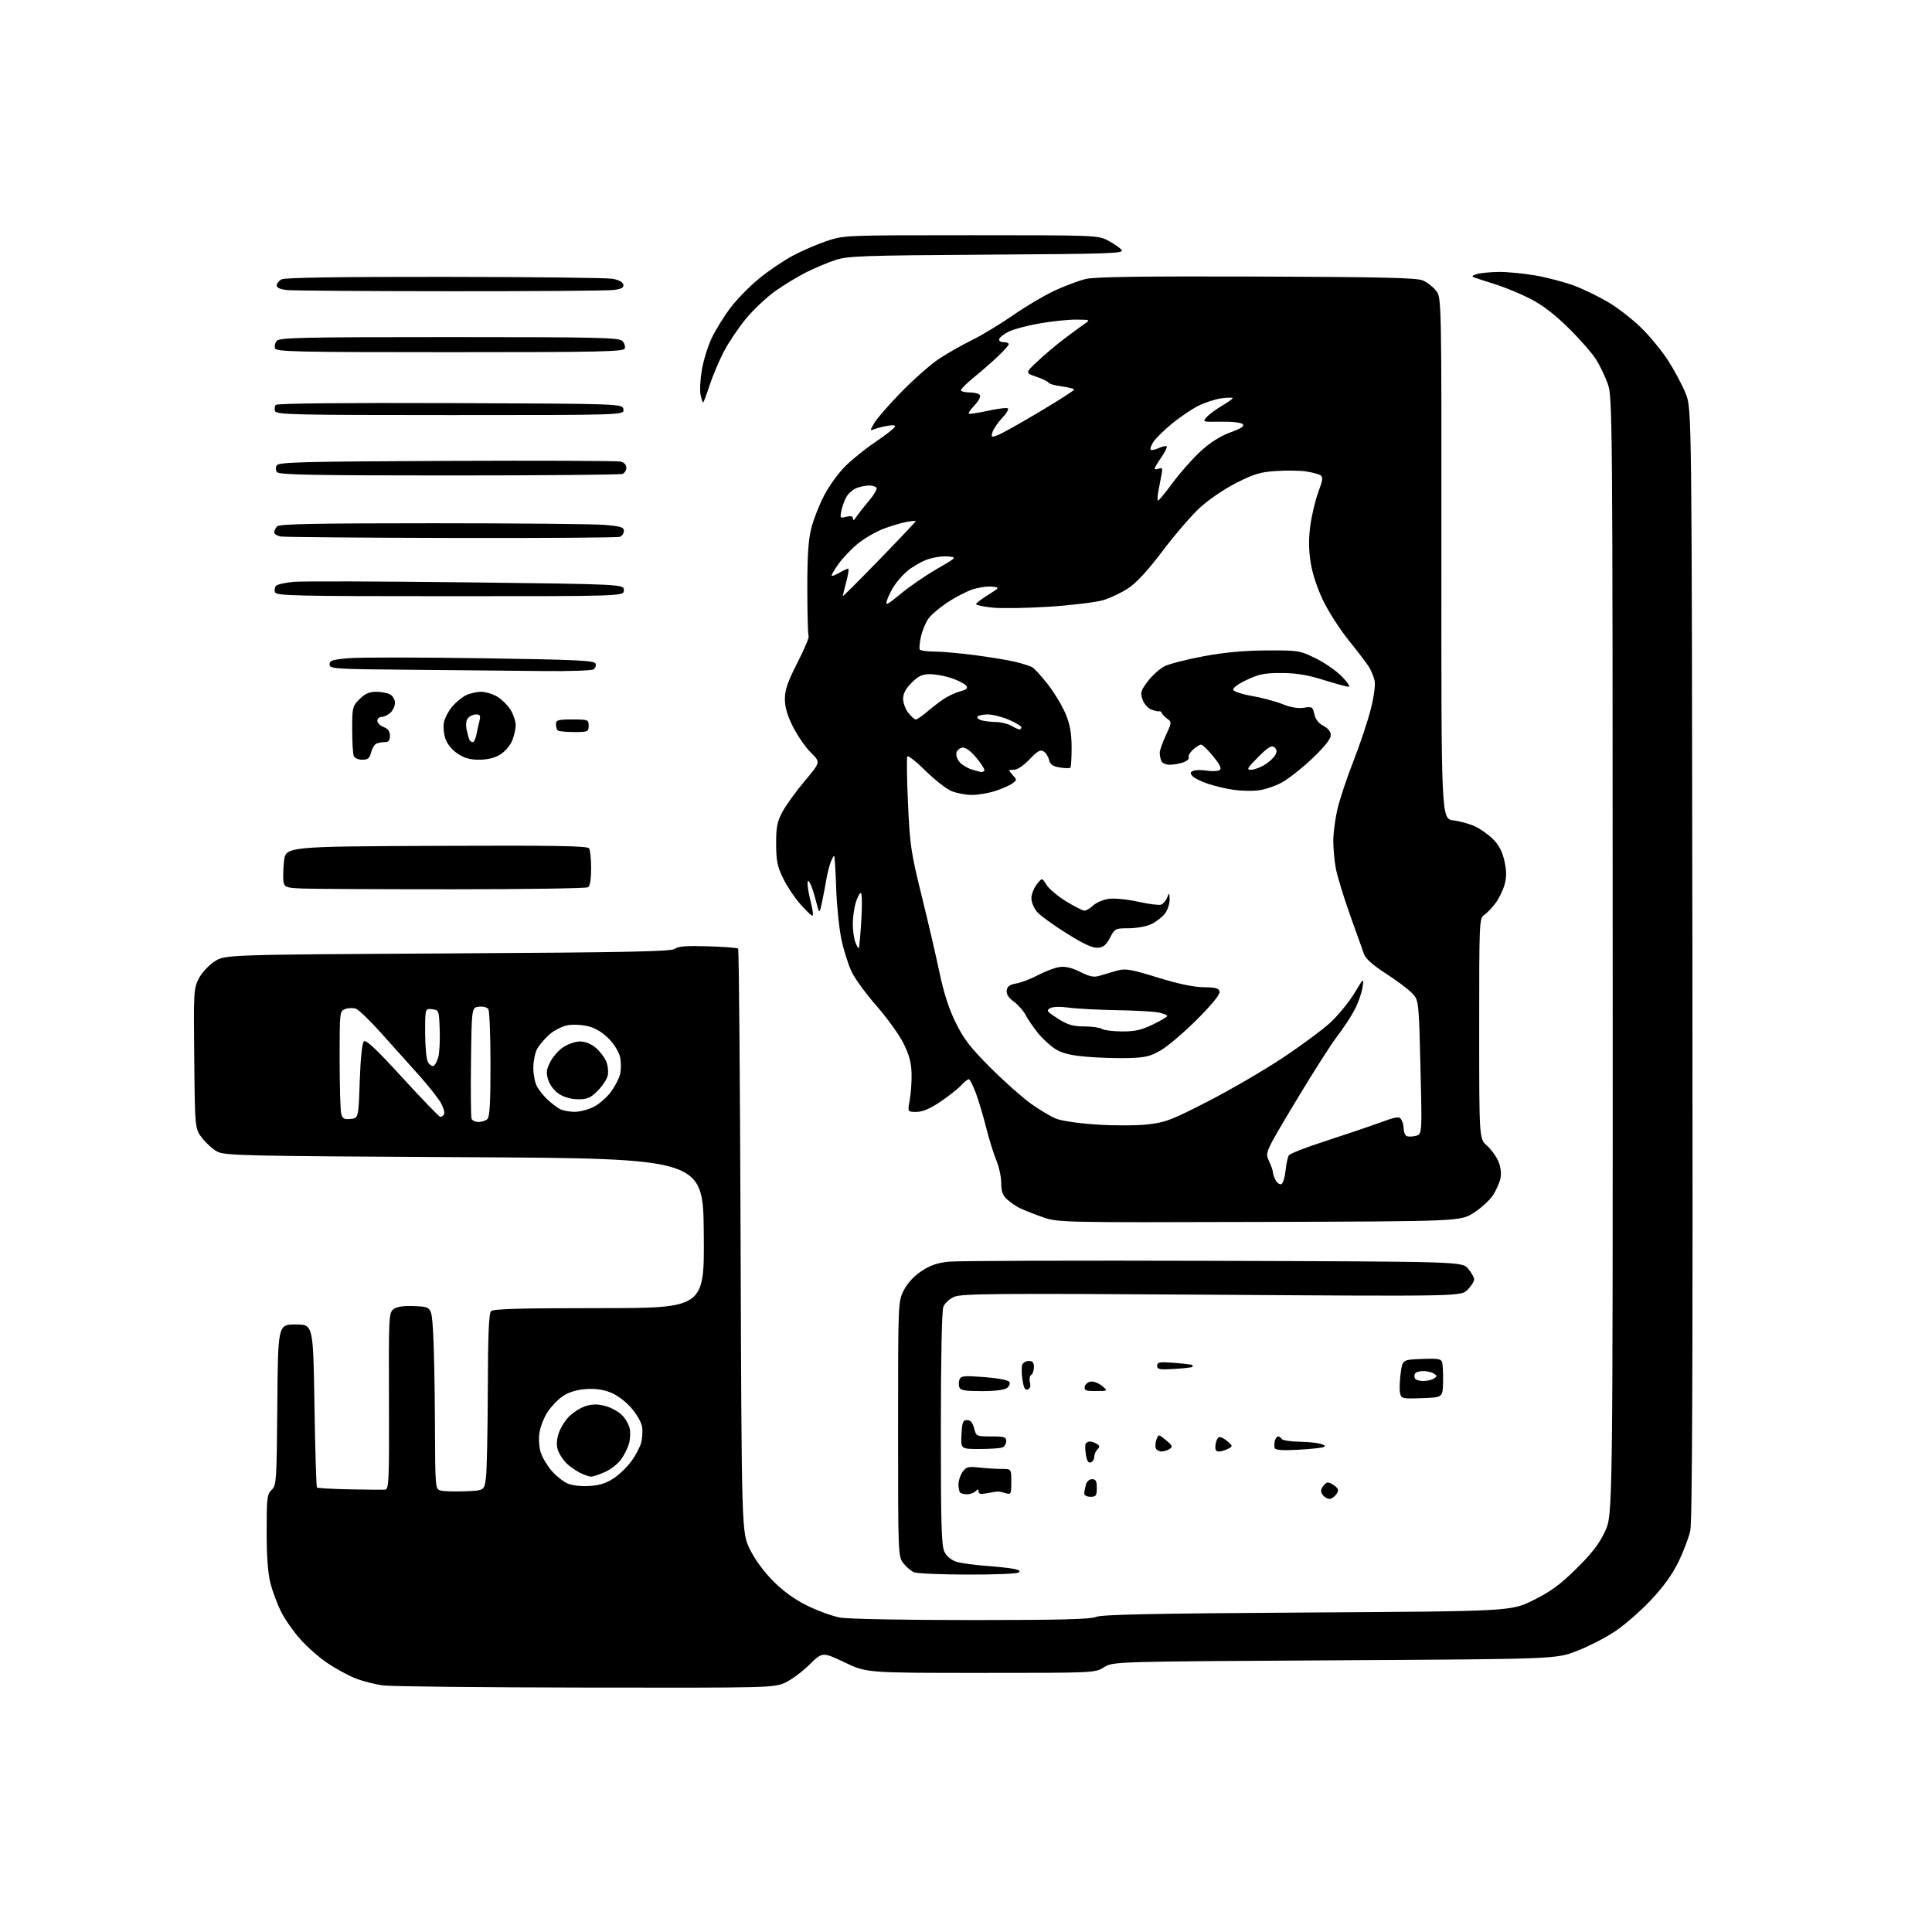 <?xml version="1.0" encoding="UTF-8" standalone="no"?>
<svg 
  version="1.1" 
  xmlns="http://www.w3.org/2000/svg" 
  xmlns:xlink="http://www.w3.org/1999/xlink" 
  xmlns:svg="http://www.w3.org/2000/svg"
  xmlns:rdf="http://www.w3.org/1999/02/22-rdf-syntax-ns#"
  xmlns:cc="http://creativecommons.org/ns#"
  xmlns:dc="http://purl.org/dc/elements/1.1/"
  viewBox="0 0 768 768"
  width="768"
  height="768"
>
<style>svg {background-color: white; }</style>"
<path stroke="none" fill="black" fill-rule="evenodd" d="M233.00,670.84C192.02,670.78 155.80,670.40 152.50,670.00C149.20,669.59 144.10,668.30 141.17,667.12C138.24,665.93 133.23,663.19 130.04,661.03C126.85,658.86 122.05,654.63 119.37,651.62C116.69,648.62 113.29,643.76 111.80,640.83C110.32,637.90 108.40,632.82 107.55,629.54C106.49,625.46 106.00,618.93 106.00,608.83C106.00,595.40 106.18,593.91 107.99,592.23C109.88,590.47 109.98,588.83 110.24,558.44C110.50,526.50 110.50,526.50 117.50,526.50C124.50,526.50 124.50,526.50 125.00,558.67C125.28,576.36 125.72,591.05 126.00,591.31C126.28,591.57 132.12,591.90 139.00,592.04C145.88,592.18 152.23,592.23 153.12,592.15C154.59,592.01 154.74,588.63 154.62,556.92C154.50,522.95 154.56,521.80 156.50,520.38C157.88,519.37 160.48,519.01 165.00,519.21C171.50,519.50 171.50,519.50 172.14,529.00C172.49,534.23 172.83,550.53 172.89,565.23C173.00,591.96 173.00,591.96 175.26,592.53C176.51,592.84 180.89,592.96 185.01,592.80C192.50,592.50 192.50,592.50 193.16,587.50C193.53,584.75 193.86,568.98 193.91,552.45C193.98,530.51 194.32,522.08 195.20,521.20C196.10,520.30 207.03,520.00 238.21,520.00C280.03,520.00 280.03,520.00 279.76,490.25C279.50,460.50 279.50,460.50 184.50,460.00C96.49,459.54 89.26,459.37 86.30,457.75C84.54,456.79 81.84,454.35 80.30,452.33C77.50,448.66 77.50,448.66 77.21,420.88C76.93,394.46 77.01,392.89 78.98,389.05C80.12,386.81 82.89,383.78 85.20,382.25C89.35,379.50 89.35,379.50 178.02,379.00C250.01,378.59 267.00,378.25 268.30,377.16C269.50,376.17 272.87,375.91 281.38,376.16C287.68,376.35 293.10,376.76 293.42,377.08C293.74,377.41 294.18,429.76 294.40,493.42C294.81,609.16 294.81,609.16 298.08,615.83C300.10,619.96 303.67,624.82 307.42,628.58C311.47,632.63 316.01,635.89 321.00,638.33C325.12,640.35 330.92,642.45 333.89,643.00C336.98,643.58 359.17,644.00 386.07,644.00C421.34,644.00 433.56,643.69 435.68,642.75C437.83,641.80 457.79,641.38 519.58,641.00C600.65,640.50 600.65,640.50 609.51,636.11C616.45,632.67 620.16,629.95 626.65,623.55C632.79,617.50 635.72,613.68 638.02,608.77C641.11,602.16 641.11,602.16 641.07,380.10C641.03,166.19 640.96,157.85 639.17,152.75C638.15,149.83 636.05,145.44 634.52,142.98C632.98,140.51 628.07,134.89 623.61,130.49C618.19,125.13 613.18,121.27 608.50,118.86C604.65,116.87 598.35,114.26 594.50,113.05C590.65,111.83 586.83,110.59 586.00,110.28C584.91,109.88 585.19,109.51 587.00,108.96C588.38,108.54 592.25,108.15 595.62,108.10C598.98,108.04 605.61,108.68 610.35,109.50C615.09,110.33 622.01,112.15 625.73,113.54C629.45,114.94 635.58,117.91 639.34,120.14C643.11,122.37 649.01,126.97 652.46,130.35C655.90,133.73 660.75,139.65 663.22,143.50C665.69,147.35 668.79,153.20 670.11,156.50C672.50,162.50 672.50,162.50 672.76,383.00C672.94,541.96 672.71,604.90 671.91,608.50C671.29,611.25 669.19,616.80 667.23,620.84C664.84,625.77 661.23,630.78 656.25,636.07C652.17,640.41 645.73,646.02 641.94,648.54C638.15,651.06 631.32,654.56 626.77,656.31C618.50,659.50 618.50,659.50 530.50,660.00C442.50,660.50 442.50,660.50 438.88,662.75C435.27,665.00 435.21,665.00 389.90,665.00C344.53,665.00 344.53,665.00 335.73,660.82C326.93,656.64 326.93,656.64 321.72,661.77C318.85,664.59 314.48,667.81 312.00,668.93C307.60,670.91 305.84,670.95 233.00,670.84zM384.50,625.92C374.05,625.89 364.55,625.49 363.39,625.02C362.23,624.55 360.31,622.94 359.14,621.45C357.02,618.75 357.00,618.31 357.00,568.08C357.00,517.54 357.01,517.41 359.25,512.96C360.69,510.11 363.21,507.35 366.24,505.33C369.79,502.96 372.57,502.00 377.24,501.53C380.68,501.18 427.98,501.03 482.34,501.20C581.17,501.50 581.17,501.50 583.59,504.31C584.91,505.85 586.00,507.78 586.00,508.60C586.00,509.42 584.82,511.27 583.38,512.71C580.76,515.33 580.76,515.33 481.82,514.67C396.90,514.11 382.40,514.23 379.44,515.46C377.41,516.31 375.58,517.98 374.99,519.52C374.39,521.11 374.00,540.07 374.00,568.11C374.00,606.79 374.24,614.55 375.48,616.97C376.38,618.70 378.25,620.23 380.23,620.83C382.03,621.38 387.21,622.10 391.74,622.43C396.27,622.77 401.37,623.32 403.07,623.66C405.25,624.10 405.77,624.53 404.83,625.13C404.10,625.59 394.95,625.95 384.50,625.92zM528.80,595.79C527.98,595.95 526.71,595.35 525.97,594.46C525.01,593.30 524.91,592.37 525.63,591.23C526.19,590.34 527.06,589.49 527.57,589.34C528.08,589.19 529.39,589.74 530.48,590.56C532.04,591.74 532.23,592.42 531.37,593.78C530.77,594.72 529.62,595.63 528.80,595.79zM433.50,595.00C432.12,595.00 431.01,594.44 431.01,593.75C431.02,593.06 431.30,591.49 431.63,590.25C431.98,588.93 433.01,588.00 434.12,588.00C435.60,588.00 436.00,588.74 436.00,591.50C436.00,594.57 435.69,595.00 433.50,595.00zM384.47,594.00C383.29,594.00 382.03,593.70 381.67,593.33C381.30,592.97 381.00,591.49 381.00,590.06C381.00,588.62 381.73,586.41 382.62,585.13C384.06,583.08 384.81,582.88 389.37,583.38C392.19,583.69 396.19,583.93 398.25,583.93C402.00,583.92 402.00,583.92 402.00,589.08C402.00,593.96 401.88,594.20 399.75,593.54C398.51,593.17 397.05,592.88 396.50,592.91C395.95,592.94 394.04,593.25 392.25,593.60C389.91,594.05 389.00,593.86 389.00,592.91C389.00,591.89 388.73,591.87 387.80,592.80C387.14,593.46 385.64,594.00 384.47,594.00zM234.16,590.71C238.26,590.47 240.95,589.64 243.92,587.67C246.17,586.18 249.36,583.11 251.00,580.84C252.64,578.58 254.37,575.31 254.85,573.58C255.33,571.85 255.51,569.00 255.25,567.23C254.98,565.42 253.08,562.10 250.87,559.59C248.54,556.94 245.17,554.47 242.51,553.45C239.50,552.30 236.28,551.90 232.59,552.20C229.06,552.49 225.90,553.49 223.65,555.04C221.74,556.35 219.03,559.19 217.63,561.35C216.23,563.51 214.79,567.20 214.44,569.56C214.07,572.05 214.30,575.39 215.00,577.51C215.67,579.52 217.62,582.77 219.34,584.73C221.06,586.69 223.82,588.91 225.48,589.66C227.26,590.47 230.82,590.90 234.16,590.71zM235.00,586.97C234.18,586.98 232.15,586.29 230.50,585.43C228.85,584.57 226.52,582.95 225.33,581.83C224.14,580.72 222.64,578.55 222.01,577.02C221.17,575.01 221.15,573.16 221.91,570.33C222.49,568.18 224.37,564.97 226.09,563.21C227.82,561.45 230.88,559.52 232.90,558.91C235.57,558.11 237.69,558.11 240.66,558.91C242.90,559.51 245.86,561.14 247.24,562.52C248.63,563.90 250.02,566.33 250.33,567.92C250.65,569.51 250.51,572.21 250.03,573.90C249.54,575.60 248.14,578.40 246.92,580.11C245.70,581.83 242.85,584.07 240.60,585.09C238.34,586.12 235.82,586.96 235.00,586.97zM433.62,581.32C432.65,581.69 432.06,580.76 431.66,578.27C431.34,576.30 431.31,574.31 431.60,573.84C431.88,573.38 432.65,573.01 433.31,573.02C433.96,573.02 435.17,573.45 435.99,573.97C437.18,574.72 437.23,575.17 436.24,576.16C435.56,576.84 435.00,578.16 435.00,579.09C435.00,580.02 434.38,581.02 433.62,581.32zM461.72,576.98C460.74,576.99 459.71,576.41 459.43,575.68C459.15,574.96 459.29,573.40 459.73,572.21C460.53,570.05 460.53,570.05 463.51,572.50C466.02,574.56 466.26,575.11 465.00,575.96C464.18,576.52 462.70,576.98 461.72,576.98zM484.50,577.00C483.32,577.00 482.95,576.26 483.18,574.33C483.36,572.86 483.98,571.50 484.57,571.30C485.16,571.11 486.65,571.83 487.89,572.90C490.11,574.83 490.12,574.87 488.14,575.93C487.03,576.52 485.40,577.00 484.50,577.00zM515.80,576.31C509.81,576.63 506.97,576.42 506.71,575.64C506.50,575.01 506.53,573.71 506.78,572.75C507.03,571.79 507.60,571.00 508.06,571.00C508.51,571.00 509.16,571.45 509.50,572.00C509.84,572.55 512.90,573.04 516.31,573.10C519.71,573.15 523.62,573.54 525.00,573.96C526.81,574.51 527.09,574.88 526.00,575.28C525.17,575.59 520.58,576.05 515.80,576.31zM389.37,576.00C381.90,576.00 381.90,576.00 382.20,570.25C382.46,565.33 382.78,564.50 384.44,564.50C385.78,564.50 386.63,565.49 387.22,567.75C388.05,570.96 388.13,571.00 394.03,571.00C399.22,571.00 400.00,571.25 400.00,572.89C400.00,573.93 399.29,575.06 398.42,575.39C397.55,575.73 393.48,576.00 389.37,576.00zM565.28,555.79C557.42,556.07 557.04,555.98 556.55,553.79C556.27,552.53 556.37,549.02 556.77,546.00C557.50,540.50 557.50,540.50 565.17,540.21C571.84,539.96 572.90,540.15 573.31,541.71C573.57,542.69 573.71,546.20 573.64,549.50C573.50,555.50 573.50,555.50 565.28,555.79zM390.28,553.00C383.79,553.00 381.81,552.67 381.36,551.50C381.05,550.67 381.07,549.26 381.42,548.36C381.96,546.93 383.23,546.81 391.25,547.41C396.58,547.81 400.77,548.61 401.20,549.30C401.64,549.99 401.25,551.03 400.29,551.75C399.26,552.52 395.39,553.00 390.28,553.00zM408.55,552.34C407.48,552.75 406.94,551.75 406.44,548.46C406.08,546.02 406.04,543.34 406.36,542.51C406.68,541.68 407.85,541.00 408.97,541.00C410.46,541.00 411.00,541.65 411.00,543.44C411.00,544.78 410.51,546.18 409.92,546.55C409.32,546.92 409.10,548.25 409.41,549.50C409.78,550.99 409.48,551.99 408.55,552.34zM435.68,552.97C431.61,552.99 430.91,552.72 431.19,551.25C431.37,550.29 432.45,549.37 433.59,549.20C434.73,549.04 436.75,549.81 438.08,550.92C440.50,552.93 440.50,552.93 435.68,552.97zM565.81,548.98C567.29,548.98 569.17,548.53 570.00,547.98C571.33,547.11 571.33,546.89 570.00,546.02C569.17,545.47 567.29,545.02 565.81,545.02C564.33,545.01 562.84,545.45 562.50,546.00C562.16,546.55 562.16,547.45 562.50,548.00C562.84,548.55 564.33,548.99 565.81,548.98zM466.75,544.18C460.93,544.54 460.00,544.36 460.00,542.91C460.00,541.45 460.89,541.30 466.75,541.75C470.46,542.03 473.69,542.43 473.92,542.63C474.15,542.83 474.15,543.17 473.92,543.38C473.69,543.60 470.46,543.95 466.75,544.18zM500.52,485.74C420.50,485.98 420.50,485.98 414.00,483.67C410.43,482.40 406.38,480.77 405.00,480.05C403.62,479.34 401.49,477.83 400.25,476.70C398.57,475.17 398.00,473.54 398.00,470.26C398.00,467.85 397.12,463.76 396.04,461.19C394.96,458.61 393.14,452.76 392.00,448.19C390.86,443.62 389.01,437.43 387.89,434.44C386.77,431.45 385.52,429.00 385.10,429.00C384.69,429.00 383.26,430.16 381.92,431.58C380.59,433.00 376.86,435.93 373.64,438.08C369.60,440.78 366.68,442.00 364.27,442.00C360.77,442.00 360.77,442.00 361.64,437.25C362.11,434.64 362.44,429.89 362.36,426.69C362.25,422.39 361.41,419.27 359.12,414.69C357.41,411.29 352.66,404.68 348.56,400.00C344.45,395.32 339.99,389.25 338.64,386.50C337.29,383.75 335.42,377.90 334.49,373.50C333.57,369.10 332.62,359.91 332.39,353.07C332.16,346.23 331.81,340.48 331.62,340.29C331.43,340.09 330.79,341.19 330.21,342.72C329.63,344.25 328.86,347.30 328.50,349.50C328.14,351.70 327.37,355.75 326.79,358.50C325.73,363.50 325.73,363.50 324.36,358.15C323.61,355.21 322.56,352.06 322.03,351.15C321.18,349.70 321.06,349.75 321.03,351.53C321.01,352.65 321.61,355.91 322.35,358.78C323.10,361.65 323.36,364.00 322.94,364.00C322.52,364.00 320.34,361.92 318.10,359.37C315.86,356.83 312.80,352.22 311.29,349.12C309.02,344.45 308.55,342.14 308.53,335.50C308.50,328.86 308.92,326.70 311.00,322.77C312.38,320.18 316.36,314.65 319.85,310.51C326.21,302.97 326.21,302.97 322.35,299.18C320.23,297.10 317.04,292.50 315.25,288.95C312.97,284.43 312.00,281.11 312.00,277.85C312.00,274.24 313.12,271.01 316.97,263.46C319.71,258.10 321.72,253.35 321.44,252.90C321.16,252.45 320.93,244.00 320.92,234.11C320.91,220.71 321.33,214.52 322.54,209.82C323.44,206.34 325.73,200.52 327.64,196.88C329.55,193.23 333.23,188.12 335.81,185.52C338.39,182.92 343.73,178.59 347.68,175.91C351.63,173.23 355.19,170.50 355.59,169.86C356.11,169.01 355.36,168.85 352.91,169.26C351.03,169.57 348.64,170.17 347.60,170.58C345.72,171.32 345.72,171.28 347.60,168.08C348.64,166.29 353.55,160.68 358.50,155.62C363.45,150.56 370.19,144.65 373.48,142.50C376.78,140.34 382.63,137.03 386.48,135.14C390.34,133.25 397.64,128.83 402.71,125.31C407.77,121.79 415.25,117.37 419.31,115.49C423.38,113.61 428.91,111.54 431.60,110.90C435.14,110.05 454.02,109.78 499.45,109.93C548.66,110.10 563.09,110.43 565.53,111.45C567.26,112.17 569.65,114.01 570.85,115.54C573.04,118.31 573.04,118.31 572.98,221.91C572.92,325.50 572.92,325.50 577.78,326.12C580.46,326.46 584.37,327.56 586.48,328.56C588.58,329.56 591.78,331.84 593.57,333.64C595.81,335.88 597.21,338.56 598.02,342.21C598.89,346.11 598.92,348.57 598.13,351.53C597.53,353.74 595.94,357.05 594.58,358.89C593.23,360.73 591.19,362.88 590.06,363.67C588.03,365.09 588.00,365.83 588.00,408.89C588.00,452.67 588.00,452.67 591.09,455.42C592.78,456.93 594.83,459.75 595.64,461.69C596.54,463.84 596.86,466.43 596.47,468.35C596.11,470.08 594.78,473.11 593.50,475.08C592.23,477.06 588.80,480.21 585.87,482.08C580.55,485.50 580.55,485.50 500.52,485.74zM509.32,470.73C509.97,470.52 510.73,468.13 511.02,465.42C511.30,462.71 511.89,459.95 512.32,459.27C512.74,458.59 519.26,456.05 526.80,453.62C534.33,451.18 544.00,447.91 548.28,446.35C555.02,443.88 556.19,443.70 557.02,445.00C557.54,445.82 557.98,447.49 557.98,448.69C557.99,449.90 558.48,451.18 559.06,451.54C559.64,451.89 561.28,451.89 562.72,451.54C565.32,450.88 565.32,450.88 564.65,424.24C563.99,397.59 563.99,397.59 561.25,394.74C559.74,393.16 555.08,389.68 550.90,387.00C545.87,383.77 542.93,381.16 542.23,379.31C541.65,377.76 539.11,370.65 536.58,363.50C534.05,356.35 531.53,348.08 530.99,345.11C530.45,342.15 530.00,337.29 530.00,334.31C530.00,331.33 530.72,325.73 531.60,321.86C532.48,317.99 535.35,309.35 537.97,302.66C540.60,295.97 543.72,286.60 544.92,281.84C546.27,276.42 546.82,272.12 546.38,270.34C546.00,268.78 544.98,266.38 544.11,265.00C543.25,263.62 539.66,258.92 536.13,254.54C532.59,250.16 527.98,242.96 525.88,238.54C523.52,233.59 521.63,227.75 520.96,223.33C520.19,218.28 520.18,213.96 520.91,208.68C521.48,204.57 522.91,198.63 524.09,195.48C525.86,190.76 525.99,189.61 524.87,188.91C524.11,188.44 521.55,187.76 519.17,187.40C516.78,187.04 511.46,186.96 507.34,187.23C501.04,187.63 498.50,188.39 491.42,191.98C486.61,194.42 480.39,198.66 476.91,201.88C473.56,204.97 466.92,212.68 462.16,219.00C456.50,226.52 451.82,231.62 448.65,233.74C445.98,235.52 441.48,237.68 438.65,238.54C435.82,239.40 426.17,240.58 417.21,241.17C408.26,241.75 398.02,241.91 394.46,241.53C390.91,241.15 388.00,240.54 388.00,240.16C388.00,239.79 390.14,238.14 392.75,236.50C397.50,233.52 397.50,233.52 394.18,233.19C392.35,233.01 388.87,233.54 386.45,234.36C384.03,235.19 379.56,237.51 376.52,239.53C373.48,241.55 370.11,244.44 369.04,245.95C367.96,247.46 366.64,250.66 366.10,253.05C365.56,255.44 365.35,257.75 365.62,258.20C365.89,258.64 368.48,259.00 371.37,259.00C374.26,259.00 381.62,259.66 387.73,260.46C393.83,261.27 401.01,262.46 403.67,263.11C406.32,263.76 409.26,264.68 410.20,265.15C411.13,265.63 414.02,268.78 416.62,272.15C419.22,275.53 422.38,280.81 423.65,283.90C425.35,288.03 425.96,291.49 425.98,297.08C425.99,301.25 425.77,304.90 425.49,305.17C425.21,305.45 423.32,305.41 421.28,305.08C418.45,304.62 417.45,303.92 417.02,302.08C416.71,300.77 415.73,299.23 414.85,298.68C413.58,297.87 412.41,298.54 409.28,301.83C406.86,304.38 404.41,306.00 403.00,306.00C400.75,306.00 400.74,306.05 402.51,308.02C404.28,309.97 404.28,310.08 402.42,311.44C401.36,312.22 398.31,313.56 395.64,314.42C392.96,315.29 388.78,316.00 386.35,316.00C383.92,316.00 380.26,315.31 378.22,314.46C376.17,313.61 371.52,309.96 367.87,306.36C364.23,302.75 360.99,300.20 360.68,300.70C360.38,301.20 360.49,309.68 360.95,319.55C361.70,335.99 362.16,339.05 366.35,356.00C368.87,366.18 372.06,379.90 373.44,386.50C375.17,394.76 377.19,401.01 379.93,406.56C383.14,413.07 385.80,416.52 393.71,424.41C399.09,429.79 406.26,436.18 409.63,438.60C412.99,441.02 417.48,443.72 419.60,444.60C421.88,445.56 428.52,446.54 435.97,447.03C442.97,447.49 451.95,447.46 456.31,446.96C463.32,446.17 465.80,445.21 480.31,437.74C489.22,433.16 502.53,425.40 509.90,420.51C517.27,415.62 525.82,409.28 528.90,406.43C531.98,403.57 536.23,398.37 538.35,394.87C542.21,388.50 542.21,388.50 541.63,392.47C541.31,394.66 539.93,398.61 538.55,401.26C537.18,403.92 534.04,408.70 531.59,411.89C529.13,415.08 521.66,426.80 514.99,437.93C502.86,458.18 502.86,458.18 504.43,461.49C505.29,463.31 506.00,465.33 506.00,465.97C506.00,466.61 506.48,468.03 507.07,469.13C507.65,470.22 508.67,470.95 509.32,470.73zM190.27,446.00C191.55,446.00 193.14,445.46 193.80,444.80C194.66,443.94 195.00,437.72 194.98,423.05C194.98,411.75 194.59,401.90 194.13,401.17C193.65,400.41 192.03,399.98 190.39,400.17C187.50,400.50 187.50,400.50 187.23,421.98C187.08,433.79 187.18,444.02 187.45,444.73C187.72,445.43 188.99,446.00 190.27,446.00zM139.38,444.80C142.50,444.50 142.50,444.50 143.00,429.80C143.30,420.90 143.94,414.65 144.62,413.97C145.46,413.14 149.45,416.89 160.00,428.43C167.83,436.99 174.61,444.00 175.06,444.00C175.51,444.00 176.17,443.53 176.52,442.97C176.87,442.40 176.34,440.41 175.33,438.56C174.32,436.70 170.35,431.67 166.50,427.37C162.65,423.08 155.90,415.55 151.50,410.64C147.10,405.73 142.60,401.39 141.50,400.99C140.40,400.59 138.49,400.64 137.25,401.10C135.02,401.93 135.00,402.13 135.01,421.22C135.02,431.82 135.30,441.54 135.64,442.80C136.15,444.68 136.84,445.05 139.38,444.80zM228.29,441.97C230.37,441.99 233.87,441.09 236.05,439.97C238.24,438.86 241.34,436.13 242.95,433.91C244.55,431.70 246.17,428.53 246.53,426.86C246.89,425.20 246.90,422.30 246.55,420.41C246.18,418.46 244.32,415.32 242.20,413.10C239.83,410.61 236.93,408.79 234.14,408.04C231.71,407.38 228.01,407.16 225.81,407.53C223.54,407.92 220.35,409.51 218.37,411.25C216.46,412.93 214.25,415.56 213.45,417.10C212.65,418.64 212.00,421.97 212.00,424.50C212.00,427.03 212.63,430.31 213.41,431.80C214.19,433.28 216.10,435.68 217.66,437.12C219.22,438.56 221.40,440.23 222.50,440.84C223.60,441.44 226.21,441.95 228.29,441.97zM229.85,436.98C227.20,436.97 224.25,436.17 222.31,434.92C220.46,433.74 218.64,431.42 217.98,429.43C217.03,426.55 217.14,425.38 218.67,422.26C219.68,420.21 222.03,417.51 223.90,416.26C225.77,415.02 228.77,414.00 230.57,414.00C232.60,414.00 234.97,414.94 236.79,416.48C238.41,417.84 240.30,420.31 240.98,421.96C241.67,423.62 241.93,426.16 241.55,427.64C241.18,429.11 239.38,431.82 237.54,433.66C234.77,436.43 233.46,437.00 229.85,436.98zM172.27,423.74C172.90,423.53 173.78,421.91 174.25,420.13C174.71,418.36 174.95,413.44 174.79,409.20C174.50,401.63 174.46,401.49 171.75,401.18C169.00,400.87 169.00,400.87 169.00,410.50C169.00,415.80 169.48,421.03 170.07,422.13C170.65,423.22 171.65,423.95 172.27,423.74zM448.50,420.60C444.10,420.72 436.62,420.48 431.88,420.07C425.65,419.53 422.24,418.70 419.63,417.08C417.63,415.85 414.48,412.96 412.62,410.67C410.77,408.38 408.56,405.15 407.72,403.50C406.88,401.85 404.77,399.45 403.04,398.18C400.87,396.58 399.98,395.17 400.19,393.69C400.42,392.09 401.41,391.37 404.00,390.94C405.93,390.61 409.81,389.12 412.63,387.63C415.46,386.13 419.28,384.69 421.13,384.42C423.46,384.07 426.01,384.67 429.41,386.35C433.43,388.33 434.87,388.60 437.41,387.80C439.11,387.26 442.17,386.37 444.20,385.80C447.40,384.92 449.58,385.30 460.20,388.58C468.36,391.10 474.52,392.40 478.48,392.44C483.32,392.49 484.53,392.83 484.80,394.22C485.01,395.32 481.75,399.33 475.82,405.26C470.69,410.39 464.25,415.88 461.50,417.48C457.26,419.94 455.28,420.41 448.50,420.60zM446.00,410.01C451.11,410.04 453.73,409.45 458.25,407.27C461.41,405.75 464.00,404.22 464.00,403.88C464.00,403.53 462.54,402.92 460.75,402.52C458.96,402.11 451.43,401.68 444.00,401.56C436.57,401.43 427.96,400.98 424.87,400.55C421.40,400.07 418.53,400.16 417.42,400.78C415.83,401.68 416.20,402.17 420.50,404.90C424.44,407.40 426.47,408.00 430.95,408.02C434.00,408.02 437.18,408.47 438.00,409.00C438.82,409.53 442.43,409.99 446.00,410.01zM341.39,376.89C341.58,376.67 342.03,371.66 342.39,365.75C342.77,359.78 342.67,355.00 342.19,355.00C341.71,355.00 340.80,356.74 340.16,358.87C339.52,360.99 339.00,364.79 339.00,367.30C339.00,369.81 339.46,373.09 340.03,374.57C340.59,376.06 341.21,377.10 341.39,376.89zM436.41,376.74C434.33,376.91 430.79,375.28 424.00,371.03C418.77,367.77 413.49,363.92 412.25,362.49C411.01,361.06 410.00,358.62 410.00,357.08C410.00,355.53 410.96,353.06 412.12,351.57C414.24,348.87 414.24,348.87 415.96,351.69C416.90,353.25 420.40,356.20 423.74,358.26C427.07,360.32 430.38,362.00 431.09,362.00C431.79,362.00 433.37,361.06 434.59,359.92C435.81,358.77 438.61,357.59 440.81,357.30C443.03,357.00 448.25,357.52 452.48,358.46C456.68,359.40 460.78,359.91 461.59,359.60C462.39,359.30 463.46,358.02 463.96,356.77C464.81,354.67 464.88,354.73 464.94,357.62C464.97,359.33 464.11,361.86 463.03,363.24C461.94,364.62 459.51,366.48 457.63,367.37C455.74,368.27 451.72,369.00 448.70,369.00C443.35,369.00 443.14,369.11 441.26,372.75C439.76,375.64 438.65,376.55 436.41,376.74zM180.00,353.50C151.12,353.50 124.28,353.37 120.35,353.21C113.89,352.94 113.15,352.70 112.73,350.71C112.48,349.49 112.54,345.80 112.88,342.50C113.50,336.50 113.50,336.50 173.44,336.24C220.72,336.04 233.54,336.25 234.17,337.24C234.61,337.93 234.98,341.51 234.98,345.19C234.99,349.46 234.55,352.17 233.75,352.69C233.06,353.14 208.88,353.50 180.00,353.50zM500.00,314.22C497.52,314.48 493.20,314.37 490.39,313.97C487.58,313.58 483.00,312.50 480.21,311.57C477.43,310.65 474.62,309.25 473.96,308.46C473.02,307.32 473.12,306.89 474.43,306.39C475.33,306.04 477.75,306.02 479.79,306.35C481.83,306.67 484.08,306.58 484.78,306.14C485.73,305.55 485.08,304.14 482.28,300.68C480.20,298.11 478.02,296.01 477.44,296.00C476.85,296.00 475.38,296.93 474.17,298.06C472.95,299.19 472.22,300.54 472.54,301.06C472.86,301.58 471.94,302.45 470.50,303.00C469.05,303.55 466.60,304.00 465.04,304.00C463.39,304.00 461.96,303.34 461.61,302.42C461.27,301.55 461.00,300.09 461.01,299.17C461.02,298.25 462.12,295.15 463.46,292.27C465.78,287.27 465.81,286.98 464.08,285.77C463.08,285.07 462.10,284.05 461.88,283.50C461.67,282.95 461.18,282.61 460.78,282.74C460.39,282.87 458.98,282.56 457.66,282.06C456.31,281.55 454.77,279.79 454.18,278.08C453.22,275.33 453.45,274.57 456.32,270.76C458.09,268.42 461.11,265.73 463.02,264.80C464.93,263.86 471.90,262.09 478.50,260.86C486.76,259.32 494.55,258.61 503.50,258.56C516.15,258.50 516.67,258.59 523.00,261.69C526.58,263.44 531.28,266.71 533.45,268.94C535.63,271.17 536.82,273.00 536.10,273.00C535.38,273.00 530.90,271.78 526.14,270.29C519.85,268.31 515.33,267.56 509.50,267.54C502.82,267.51 500.53,267.95 495.66,270.24C492.23,271.85 489.99,273.48 490.24,274.22C490.47,274.90 493.77,275.99 497.58,276.64C501.38,277.28 506.82,278.73 509.66,279.85C513.08,281.21 516.01,281.71 518.31,281.34C521.57,280.81 521.84,280.97 522.48,283.90C522.93,285.95 524.17,287.56 526.08,288.54C527.98,289.52 529.00,290.83 529.00,292.28C529.00,293.74 526.49,296.90 521.65,301.51C517.60,305.37 512.09,309.70 509.40,311.13C506.70,312.57 502.48,313.96 500.00,314.22zM390.08,306.91C390.40,306.96 390.94,306.72 391.28,306.38C391.62,306.04 390.24,303.78 388.21,301.34C385.73,298.38 383.86,297.02 382.52,297.21C381.42,297.37 380.36,298.32 380.17,299.32C379.98,300.33 380.62,302.02 381.58,303.09C382.55,304.16 384.72,305.43 386.42,305.92C388.11,306.42 389.76,306.86 390.08,306.91zM497.30,306.00C498.51,305.99 500.93,305.12 502.69,304.05C504.44,302.98 506.34,301.23 506.92,300.16C507.69,298.71 507.60,297.92 506.57,297.06C505.47,296.14 504.15,296.94 500.14,300.95C495.80,305.29 495.40,306.00 497.30,306.00zM144.00,302.00C142.38,302.00 140.96,301.34 140.61,300.42C140.27,299.55 140.00,294.79 140.00,289.84C140.00,281.23 140.13,280.72 142.92,277.92C145.08,275.76 146.80,275.00 149.49,275.00C151.49,275.00 154.00,275.47 155.07,276.04C156.13,276.60 157.00,278.11 157.00,279.38C157.00,280.65 156.18,282.43 155.17,283.35C154.17,284.26 152.59,285.00 151.67,285.00C150.75,285.00 150.00,285.69 150.00,286.52C150.00,287.36 151.12,288.48 152.50,289.00C154.26,289.67 155.00,290.70 155.00,292.48C155.00,294.42 154.49,295.00 152.75,295.02C151.51,295.02 149.97,295.37 149.33,295.78C148.69,296.18 147.85,297.75 147.47,299.26C146.93,301.43 146.20,302.00 144.00,302.00zM190.48,302.00C186.78,302.00 184.50,301.35 181.82,299.52C179.59,298.01 177.72,295.67 177.01,293.52C176.37,291.58 176.14,288.63 176.51,286.97C176.87,285.31 178.31,282.60 179.70,280.94C181.10,279.28 183.51,277.27 185.07,276.46C186.63,275.66 189.39,275.00 191.20,275.00C193.02,275.01 195.97,275.90 197.76,276.99C199.55,278.09 201.91,280.45 203.01,282.24C204.10,284.03 204.99,286.75 205.00,288.28C205.00,289.81 204.35,292.61 203.56,294.51C202.77,296.41 200.63,298.86 198.81,299.97C196.65,301.29 193.75,301.99 190.48,302.00zM187.95,295.00C188.40,295.00 189.02,293.76 189.33,292.25C189.63,290.74 190.18,288.26 190.56,286.75C191.12,284.44 190.91,284.00 189.24,284.00C188.14,284.00 186.70,284.66 186.03,285.46C185.27,286.39 185.08,288.12 185.53,290.21C185.92,292.02 186.43,293.84 186.68,294.25C186.92,294.66 187.49,295.00 187.95,295.00zM228.17,291.00C224.96,291.00 222.03,290.70 221.67,290.33C221.30,289.97 221.00,288.84 221.00,287.83C221.00,286.24 221.86,286.00 227.50,286.00C233.77,286.00 234.00,286.09 234.00,288.50C234.00,290.88 233.72,291.00 228.17,291.00zM405.25,289.96C405.66,289.98 406.00,289.61 406.00,289.12C406.00,288.64 403.78,287.29 401.06,286.12C398.35,284.96 394.55,284.00 392.62,284.00C390.70,284.00 388.87,284.40 388.57,284.89C388.27,285.37 389.03,286.04 390.26,286.37C391.49,286.70 394.07,286.99 396.00,287.02C397.93,287.05 400.62,287.71 402.00,288.50C403.38,289.29 404.84,289.95 405.25,289.96zM364.04,286.00C364.53,286.00 366.41,284.73 368.22,283.19C370.02,281.64 372.98,279.35 374.78,278.10C376.58,276.85 379.65,275.38 381.60,274.85C384.42,274.07 384.91,273.59 384.01,272.51C383.38,271.76 380.80,270.44 378.26,269.57C375.72,268.71 371.88,268.00 369.72,268.00C366.60,268.00 365.11,268.69 362.40,271.40C360.06,273.74 359.00,275.73 359.00,277.77C359.00,279.40 359.93,281.92 361.07,283.37C362.21,284.81 363.55,286.00 364.04,286.00zM216.00,266.75C205.82,266.63 182.54,266.40 164.25,266.25C132.73,265.99 131.00,265.88 131.00,264.13C131.00,262.56 132.13,262.20 138.71,261.64C142.95,261.28 166.62,261.29 191.31,261.66C228.96,262.22 236.28,262.56 236.74,263.77C237.04,264.56 236.66,265.60 235.90,266.09C235.13,266.57 226.18,266.87 216.00,266.75zM357.96,236.12C361.35,233.29 367.81,228.85 372.31,226.24C380.50,221.50 380.50,221.50 376.58,221.18C374.42,221.00 370.66,221.62 368.22,222.55C365.79,223.48 362.28,225.57 360.43,227.19C358.59,228.81 356.21,231.57 355.15,233.32C354.09,235.07 352.90,237.57 352.51,238.88C351.91,240.86 352.81,240.40 357.96,236.12zM178.97,237.00C117.21,237.00 109.87,236.83 109.34,235.43C109.01,234.57 109.19,233.41 109.75,232.85C110.31,232.29 113.46,231.59 116.74,231.29C120.02,230.99 150.90,231.08 185.35,231.49C248.00,232.24 248.00,232.24 248.00,234.62C248.00,237.00 248.00,237.00 178.97,237.00zM349.50,222.52C357.48,214.30 364.00,207.40 364.00,207.18C364.00,206.96 362.35,207.09 360.33,207.47C358.32,207.84 354.26,209.05 351.33,210.15C348.40,211.25 343.86,213.84 341.25,215.92C338.64,218.00 335.01,221.79 333.19,224.35C331.37,226.91 330.24,228.98 330.69,228.96C331.13,228.95 332.62,228.29 334.00,227.50C335.38,226.71 336.80,226.05 337.16,226.04C337.52,226.02 337.19,228.36 336.42,231.25C335.65,234.14 335.02,236.71 335.01,236.98C335.01,237.24 341.52,230.73 349.50,222.52zM179.67,213.85C143.83,213.77 113.26,213.51 111.75,213.28C110.24,213.05 109.00,212.31 109.00,211.63C109.00,210.96 109.54,209.86 110.20,209.20C111.11,208.29 126.21,208.00 172.05,208.00C205.41,208.00 236.14,208.29 240.35,208.65C246.72,209.18 248.00,209.59 248.00,211.04C248.00,212.00 247.29,213.06 246.42,213.39C245.55,213.73 215.51,213.93 179.67,213.85zM340.31,205.61C340.96,204.57 343.19,201.72 345.26,199.28C347.33,196.85 348.77,194.43 348.45,193.92C348.14,193.42 346.81,193.00 345.51,193.00C344.20,193.00 342.00,193.43 340.62,193.96C339.24,194.48 337.45,195.94 336.65,197.21C335.85,198.47 334.89,200.98 334.51,202.79C333.85,205.94 333.93,206.06 336.41,205.43C338.23,204.98 339.02,205.19 339.06,206.14C339.10,207.02 339.54,206.83 340.31,205.61zM460.35,199.00C460.66,199.00 463.34,195.74 466.29,191.75C469.24,187.76 474.22,182.16 477.36,179.29C481.11,175.88 485.14,173.33 489.08,171.89C493.46,170.29 494.80,169.40 493.99,168.60C493.36,167.97 489.67,167.55 485.40,167.63C478.00,167.75 477.94,167.73 479.71,165.77C480.69,164.68 483.41,162.67 485.75,161.30C488.09,159.93 490.00,158.57 490.00,158.27C490.00,157.97 487.98,158.01 485.51,158.34C483.03,158.68 478.87,160.05 476.25,161.37C473.63,162.70 468.94,165.89 465.82,168.45C462.70,171.02 459.41,174.26 458.50,175.65C457.59,177.04 457.10,178.43 457.42,178.75C457.73,179.07 459.18,178.78 460.62,178.12C462.07,177.47 463.49,177.16 463.78,177.44C464.06,177.73 463.11,179.68 461.65,181.79C460.19,183.89 459.00,185.91 459.00,186.27C459.00,186.64 459.75,186.65 460.66,186.30C462.04,185.77 462.22,186.15 461.74,188.58C461.43,190.19 460.85,193.19 460.47,195.25C460.09,197.31 460.03,199.00 460.35,199.00zM178.54,189.00C124.99,189.00 111.03,188.74 110.18,187.72C109.52,186.92 109.46,185.88 110.02,184.97C110.80,183.71 120.32,183.46 177.71,183.21C214.45,183.05 245.51,183.17 246.75,183.48C248.08,183.81 249.00,184.80 249.00,185.91C249.00,186.94 248.29,188.06 247.42,188.39C246.55,188.73 215.55,189.00 178.54,189.00zM396.68,172.95C398.23,172.36 405.68,168.20 413.24,163.69C420.79,159.19 426.98,155.22 426.99,154.88C426.99,154.54 424.78,153.96 422.08,153.60C419.37,153.25 417.00,152.58 416.83,152.13C416.65,151.67 414.48,150.62 412.00,149.78C407.50,148.26 407.50,148.26 412.50,143.57C415.25,140.98 419.99,136.99 423.04,134.69C426.08,132.38 429.68,129.74 431.04,128.80C433.49,127.11 433.47,127.10 427.88,127.05C424.79,127.02 418.27,127.69 413.38,128.54C408.50,129.39 402.95,130.85 401.05,131.79C399.16,132.73 397.43,134.06 397.22,134.75C397.00,135.47 397.71,136.00 398.92,136.00C400.06,136.00 401.00,136.36 401.00,136.79C401.00,137.23 399.09,139.40 396.75,141.61C394.41,143.83 390.14,147.56 387.25,149.91C384.36,152.26 382.00,154.59 382.00,155.09C382.00,155.59 383.55,156.00 385.44,156.00C387.33,156.00 389.18,156.49 389.55,157.08C389.92,157.68 388.96,159.47 387.43,161.07C385.90,162.67 384.85,164.18 385.09,164.42C385.33,164.67 388.79,164.15 392.78,163.28C396.76,162.40 400.32,161.99 400.69,162.36C401.06,162.73 399.98,164.49 398.29,166.26C396.60,168.04 394.92,170.51 394.54,171.75C393.91,173.86 394.04,173.94 396.68,172.95zM179.04,165.00C117.22,165.00 109.87,164.83 109.34,163.43C109.01,162.57 109.16,161.44 109.67,160.93C110.25,160.35 137.32,160.09 179.06,160.24C247.50,160.50 247.50,160.50 247.82,162.75C248.14,165.00 248.14,165.00 179.04,165.00zM279.50,160.00C279.31,160.00 278.86,158.64 278.49,156.97C278.13,155.31 278.35,150.85 278.99,147.07C279.63,143.29 281.40,137.56 282.93,134.35C284.47,131.13 287.81,125.74 290.36,122.36C292.91,118.99 298.04,113.75 301.75,110.72C305.46,107.69 311.43,103.64 315.00,101.72C318.57,99.79 324.65,97.16 328.50,95.86C335.49,93.50 335.58,93.50 386.00,93.50C435.96,93.50 436.54,93.52 440.57,95.68C442.80,96.87 445.20,98.54 445.89,99.37C447.02,100.73 441.21,100.93 392.33,101.23C342.52,101.55 337.00,101.75 332.00,103.40C328.98,104.40 323.80,106.58 320.50,108.23C317.20,109.88 311.67,113.25 308.20,115.70C304.74,118.16 299.48,123.11 296.51,126.71C293.55,130.30 289.57,136.23 287.68,139.87C285.79,143.52 283.26,149.54 282.04,153.25C280.83,156.96 279.68,160.00 279.50,160.00zM178.86,140.00C118.26,140.00 109.87,139.82 109.36,138.49C109.04,137.66 109.33,136.31 110.01,135.49C111.08,134.20 120.20,134.00 178.55,134.00C237.61,134.00 246.04,134.19 247.39,135.53C248.23,136.37 248.66,137.72 248.35,138.53C247.86,139.80 238.60,140.00 178.86,140.00zM179.00,115.77C145.72,115.75 116.59,115.54 114.25,115.31C111.46,115.03 110.00,114.40 110.00,113.48C110.00,112.70 110.87,111.60 111.93,111.04C113.21,110.35 135.19,110.02 176.68,110.06C211.23,110.09 241.30,110.43 243.49,110.82C245.98,111.26 247.60,112.14 247.79,113.14C248.02,114.37 247.06,114.88 243.80,115.28C241.44,115.57 212.28,115.79 179.00,115.77z" />

</svg>